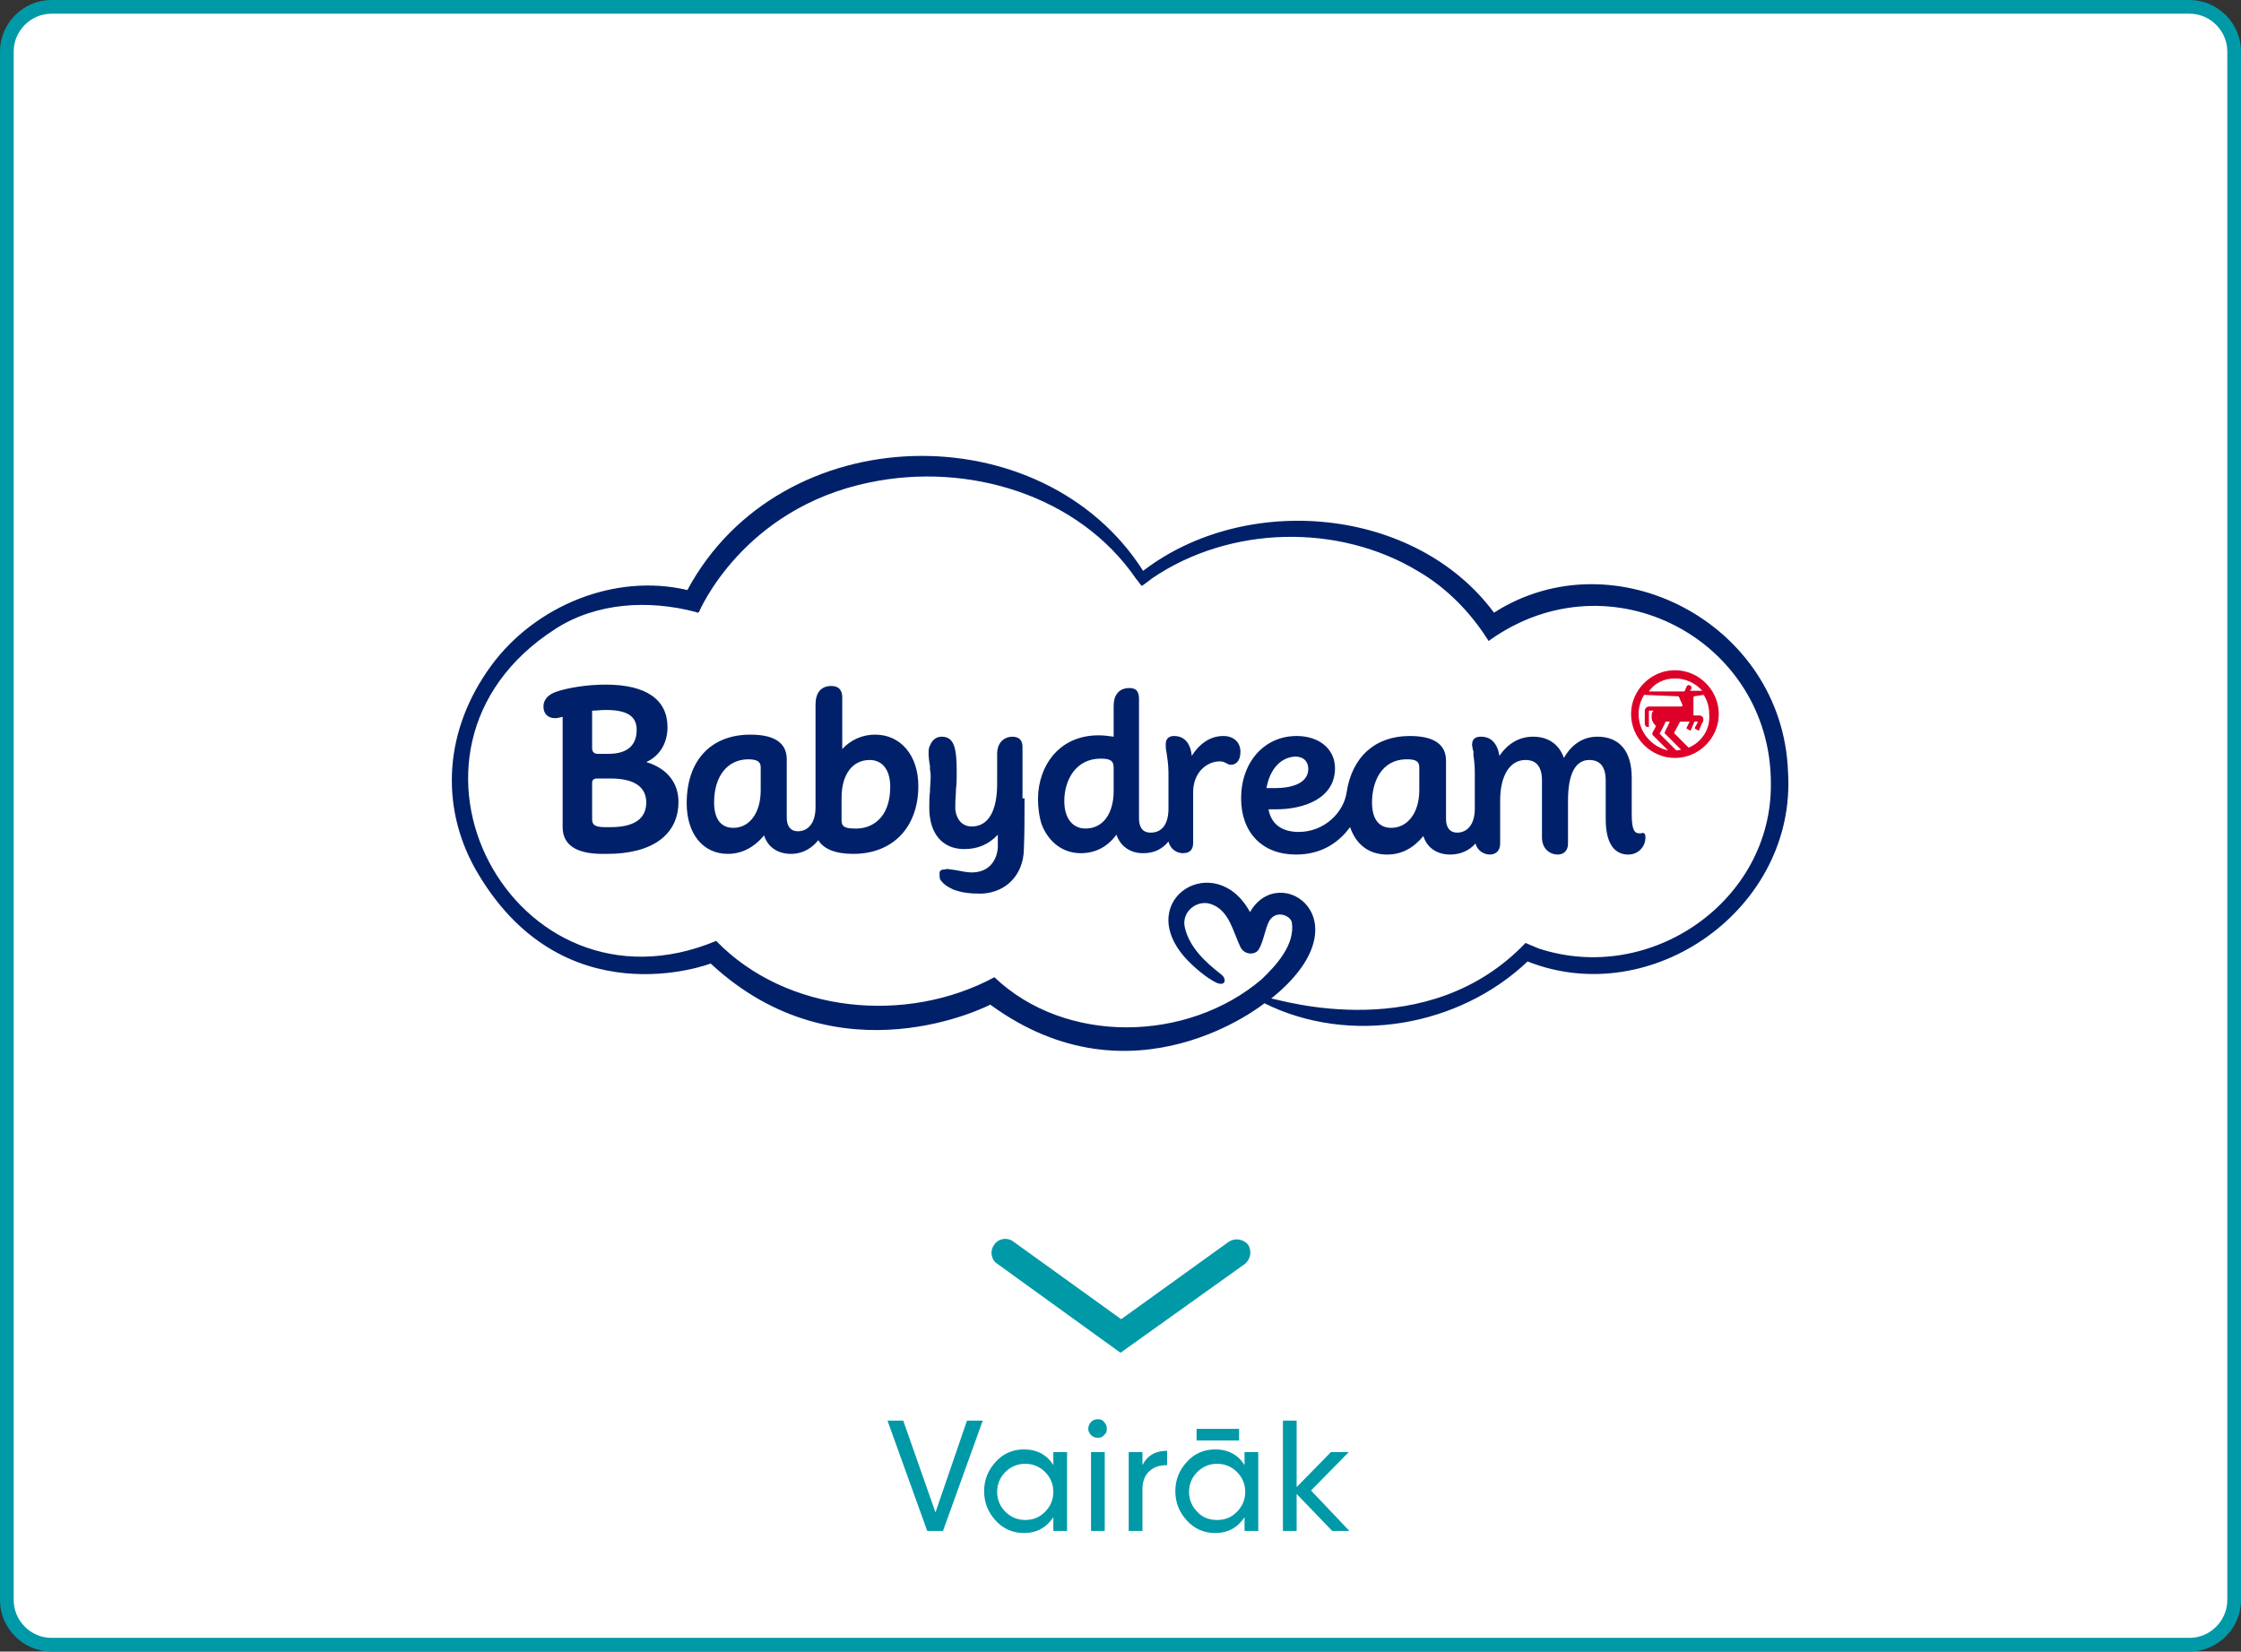 <?xml version="1.0" encoding="utf-8"?>
<!-- Generator: Adobe Illustrator 26.0.3, SVG Export Plug-In . SVG Version: 6.00 Build 0)  -->
<svg version="1.1" xmlns="http://www.w3.org/2000/svg" xmlns:xlink="http://www.w3.org/1999/xlink" x="0px" y="0px" width="327px"
	 height="241px" viewBox="0 0 327 241" style="enable-background:new 0 0 327 241;" xml:space="preserve">
<rect x="0" y="0" width="327" height="241" fill="#333333" stroke="none"/>
<style type="text/css">
	.st0{fill:#0099A8;}
	.st1{fill:none;}
	.st2{fill:#FFFFFF;}
	.st3{fill:#002169;}
	.st4{fill:#DD0028;}
	.st5{fill:#002F87;}
	.st6{fill-rule:evenodd;clip-rule:evenodd;fill:#DD0028;}
	.st7{fill-rule:evenodd;clip-rule:evenodd;fill:#FFFFFF;}
	.st8{fill:#68B6E9;}
	.st9{fill:#B41230;}
	.st10{fill:#261E64;}
	.st11{fill:#1C1D1B;}
	.st12{fill-rule:evenodd;clip-rule:evenodd;fill:#F0886E;}
	.st13{fill:#F0886E;}
	.st14{fill-rule:evenodd;clip-rule:evenodd;fill:#000B18;}
</style>
<g id="Layer_1">
</g>
<g id="Layer_2">
</g>
<g id="Layer_4">
	<g>
		<path class="st0" d="M319.5,241H7.5c-4.1,0-7.5-3.4-7.5-7.5V7.5C0,3.4,3.4,0,7.5,0h312c4.1,0,7.5,3.4,7.5,7.5v226
			C327,237.6,323.6,241,319.5,241z"/>
		<path class="st1" d="M7.5,1C3.9,1,1,3.9,1,7.5v226c0,3.6,2.9,6.5,6.5,6.5h312c3.6,0,6.5-2.9,6.5-6.5V7.5c0-3.6-2.9-6.5-6.5-6.5
			H7.5z"/>
		<path class="st2" d="M7.5,239c-3,0-5.5-2.5-5.5-5.5V7.5C2,4.5,4.5,2,7.5,2h312c3,0,5.5,2.5,5.5,5.5v226c0,3-2.5,5.5-5.5,5.5H7.5z"
			/>
	</g>
</g>
<g id="Layer_5">
	<g>
		<g>
			<path class="st0" d="M135.3,223.4l-5.8-16.1h2.3l4.7,13.4l4.6-13.4h2.3l-5.8,16.1H135.3z"/>
			<path class="st0" d="M153.7,211.9h2v11.5h-2v-2c-1,1.5-2.4,2.3-4.3,2.3c-1.6,0-3-0.6-4.1-1.8c-1.1-1.2-1.7-2.6-1.7-4.3
				s0.6-3.1,1.7-4.3c1.1-1.2,2.5-1.8,4.1-1.8c1.9,0,3.4,0.8,4.3,2.3V211.9z M149.6,221.8c1.2,0,2.1-0.4,2.9-1.2
				c0.8-0.8,1.2-1.8,1.2-2.9s-0.4-2.1-1.2-2.9c-0.8-0.8-1.8-1.2-2.9-1.2c-1.1,0-2.1,0.4-2.9,1.2c-0.8,0.8-1.2,1.8-1.2,2.9
				s0.4,2.1,1.2,2.9C147.5,221.4,148.5,221.8,149.6,221.8z"/>
			<path class="st0" d="M160.2,209.8c-0.4,0-0.7-0.1-1-0.4c-0.3-0.3-0.4-0.6-0.4-0.9s0.1-0.7,0.4-1c0.3-0.3,0.6-0.4,1-0.4
				c0.4,0,0.7,0.1,0.9,0.4c0.3,0.3,0.4,0.6,0.4,1s-0.1,0.7-0.4,0.9C160.9,209.7,160.6,209.8,160.2,209.8z M159.2,223.4v-11.5h2v11.5
				H159.2z"/>
			<path class="st0" d="M166.7,213.8c0.7-1.4,1.9-2.1,3.6-2.1v2.1c-1,0-1.8,0.2-2.5,0.8c-0.7,0.6-1.1,1.5-1.1,2.7v6.1h-2v-11.5h2
				V213.8z"/>
			<path class="st0" d="M181.6,211.9h2v11.5h-2v-2c-1,1.5-2.4,2.3-4.3,2.3c-1.6,0-3-0.6-4.1-1.8c-1.1-1.2-1.7-2.6-1.7-4.3
				s0.6-3.1,1.7-4.3c1.1-1.2,2.5-1.8,4.1-1.8c1.9,0,3.4,0.8,4.3,2.3V211.9z M177.6,221.8c1.2,0,2.1-0.4,2.9-1.2
				c0.8-0.8,1.2-1.8,1.2-2.9s-0.4-2.1-1.2-2.9c-0.8-0.8-1.8-1.2-2.9-1.2c-1.1,0-2.1,0.4-2.9,1.2c-0.8,0.8-1.2,1.8-1.2,2.9
				s0.4,2.1,1.2,2.9C175.4,221.4,176.4,221.8,177.6,221.8z M180.8,208.5v1.7h-6.2v-1.7H180.8z"/>
			<path class="st0" d="M196.9,223.4h-2.5l-5.2-5.4v5.4h-2v-16.1h2v9.7l5-5.1h2.6l-5.5,5.6L196.9,223.4z"/>
		</g>
	</g>
	<g>
		<path class="st2" d="M260.9,112.6c-0.8-21.7-25.4-34.4-42.9-23.2c-11.5-15.5-36.2-17.6-51.2-6.1l0,0
			c-14.7-23.1-52.9-22.5-66.5,2.8c0,0,0,0,0,0c-10.6-2.5-22.2,2.3-28.6,11c-6.9,9.4-7.5,20.4-2.4,29.6
			c12.6,22.3,34.4,13.9,34.4,13.9c18.8,17.5,40.8,6,40.8,6c20.9,15.3,40-0.2,40-0.2c12.5,6.2,28.4,3.4,38.4-6.1
			C241.1,147.5,262.2,132.5,260.9,112.6"/>
		<path class="st3" d="M258.4,114.3c0.2,17.1-17.5,29.5-33.9,24.1l-1.9-0.8c-14.3,15-35.7,8.3-37.1,8.1c14.1-11.3,1.2-20.2-3.1-12.6
			c0,0,0,0,0,0c0,0,0,0,0,0l0,0c-5-9.2-16.9-2-9.6,6.5c1.3,1.5,3.4,3.2,4.7,3.8c1.4,0.6,1.5-0.6,0.7-1.2c-2.3-1.8-4.6-3.9-5.3-6.8
			c-0.6-2.4,1.9-4.3,4-3.4c2.5,1,3,3.9,4.1,6.2c0.6,1.2,2.2,1.2,2.7,0.3c0.7-1.2,0.9-3,1.5-4.1c1-1.7,3.1-0.8,3.3,0.2
			c0.5,3.2-2.2,6.2-4.4,8.3c-10.8,9.2-28.6,9.6-39-0.3c-12.8,6.9-30.3,5.3-40.6-5.3c-29.5,12.3-51-27.8-23.5-45.5
			c6-3.9,13.7-4.3,20.5-2.5l0.3,0.1l0.1,0c0,0,0-0.1,0.1-0.1c0,0,6.3-15.1,24.9-18.9c14.3-3,30.5,1.8,38.9,14.1
			c0.3,0.3,0.5,0.7,0.8,1c0.5-0.3,1.1-0.8,1.5-1.1c11.3-7.7,27.2-8.1,38.9-1c4.1,2.4,7.5,5.9,10,9.8l0.2,0.3c0,0.1,0.1,0,0.2-0.1
			C235,80.9,258.4,93.4,258.4,114.3 M260.9,112.6c-0.8-21.7-25.4-34.4-42.9-23.2c-11.5-15.5-36.2-17.6-51.2-6.1l0,0
			c-14.7-23.1-52.9-22.5-66.5,2.8c0,0,0,0,0,0c-10.6-2.5-22.2,2.3-28.6,11c-6.9,9.4-7.5,20.4-2.4,29.6
			c12.6,22.3,34.4,13.9,34.4,13.9c18.8,17.5,40.8,6,40.8,6c20.9,15.3,40-0.2,40-0.2c12.5,6.2,28.4,3.4,38.4-6.1
			C241.1,147.5,262.2,132.5,260.9,112.6"/>
		<path class="st3" d="M184.8,115h1.2c3.1,0,4.9-1,4.9-2.8c0-1.1-0.7-1.8-1.9-1.8C186.9,110.5,185.3,112.2,184.8,115 M200.2,117.1
			c0,2.4,1,3.7,2.8,3.7c2.4,0,4.1-2.2,4.1-5.5V112c0-0.9-0.5-1.2-1.8-1.2C201.5,110.8,200.2,114.2,200.2,117.1 M240.1,122.2
			c0,1.4-1.1,2.5-2.5,2.5c-1.5,0-3.3-0.9-3.3-5.2v-5.6c0-2-0.8-3-2.4-3c-2,0-3.1,2-3.1,5.9v6.3c0,1-0.6,1.6-1.5,1.6
			c-1.1,0-2.3-0.8-2.3-2.5v-8.3c0-2-0.8-3-2.4-3c-2.3,0-3.7,2.3-3.7,5.9v6.3c0,1-0.6,1.6-1.5,1.6c-0.8,0-1.8-0.5-2.1-1.6
			c-1,1.1-2.3,1.6-3.7,1.6c-1.9,0-3.4-1-3.9-2.7c-1.5,1.8-3.2,2.7-5.3,2.7c-2.6,0-4.5-1.4-5.4-4c-1.4,1.9-3.8,4-7.9,4
			c-4.9,0-8-3.2-8-8.2c0-5.3,3.4-9.1,8.1-9.1c3.3,0,5.6,1.9,5.6,4.7c0,4.4-4.5,6-8.6,6h-1.1c0.4,2.2,2,3.3,4.4,3.3
			c3.8,0,6.6-2.9,7-5.8c0.8-5.2,4.2-8.2,9.2-8.2c3.5,0,5.3,1.2,5.3,3.6v8.5c0,1.3,0.6,2,1.6,2c1.6,0,2.6-1.3,2.6-3.5v-5.2
			c0-1.1-0.1-1.9-0.2-2.6c0-0.2,0-0.3,0-0.5c0-0.1,0-0.2-0.1-0.3c0-0.3-0.1-0.5-0.1-0.7c0-1.1,0.8-1.2,1.3-1.2c1.5,0,2.4,1,2.7,2.8
			c1.2-1.8,2.9-2.8,4.9-2.8c2.2,0,3.8,1.1,4.5,3.1c0.8-1.4,2.3-3.1,4.9-3.1c3.2,0,5,2.1,5,6v5.3c0,2.3,0.4,2.8,1.1,2.8h0.3
			C239.9,121.4,240.1,121.7,240.1,122.2 M160.6,110.7c-3.6,0-5.3,3.1-5.3,6.2c0,2.5,1.2,4,3.1,4c2.5,0,4.1-2.1,4.1-5.5v-3.4
			C162.5,111,162,110.7,160.6,110.7 M181,109.7c0,1.4-0.7,1.9-1.4,1.9c-0.3,0-0.4-0.1-0.6-0.2c-0.2-0.1-0.5-0.3-1-0.3
			c-1.9,0-3.9,1.6-3.9,4.5v7.4c0,1-0.5,1.5-1.5,1.5c-0.8,0-1.8-0.5-2.1-1.7c-1,1.2-2.2,1.7-3.7,1.7c-1.9,0-3.3-1-3.9-2.7
			c-1.3,1.8-3.1,2.7-5.2,2.7c-2.6,0-4.7-1.6-5.7-4.2c0,0-0.7-1.9-0.5-4.7c0.5-4.9,3.8-8.3,8.8-8.3c0.8,0,1.5,0.1,2.2,0.2V103
			c0-1.6,0.8-2.6,2.3-2.6c1,0,1.4,0.5,1.4,1.6v17.4c0,1,0.3,2.1,1.7,2.1c1.7,0,2.6-1.3,2.6-3.5v-5.2c0-1.3-0.2-2.4-0.3-3.1
			c-0.1-0.4-0.1-0.8-0.1-1.1c0-1,0.7-1.2,1.2-1.2c1.5,0,2.4,1,2.6,2.9c1.2-1.9,2.8-2.9,4.6-2.9C180,107.4,181,108.3,181,109.7
			 M104.2,117.1c0,2.4,1,3.7,2.8,3.7c2.4,0,4-2.2,4-5.5v-3.3c0-0.7-0.3-1.2-1.8-1.2C106.2,110.8,104.2,113.2,104.2,117.1
			 M129.9,114.8c0-2.4-1.1-3.9-3-3.9c-2.5,0-4.1,2.1-4.1,5.5v3.3c0,0.8,0.3,1.2,1.9,1.2C127.2,121,129.9,119.4,129.9,114.8
			 M134,114.7c0,6-3.7,9.9-9.5,9.9c-2.6,0-4.3-0.7-5.1-2c-0.7,0.9-2,2-4,2c-1.9,0-3.4-1-3.9-2.7c-1.5,1.8-3.3,2.7-5.3,2.7
			c-3.6,0-6-2.9-6-7.4c0-6.2,3.5-10,9.3-10c3.5,0,5.3,1.2,5.3,3.6v8.5c0,1.3,0.6,2,1.6,2c1.6,0,2.6-1.3,2.6-3.5v-15
			c0-1.7,0.8-2.7,2.3-2.7c1.1,0,1.6,0.6,1.6,1.7v7.5c1.3-1.4,3-2.1,4.8-2.1C131.4,107.2,134,110.2,134,114.7 M92.9,106.5
			c0-2-1.4-2.9-4.5-2.9c-0.7,0-1.4,0.1-2,0.1v5.5c0,0.5,0.3,0.8,0.8,0.8h1.6C91.5,110,92.9,108.8,92.9,106.5 M94.3,117.1
			c0-2.3-1.8-3.5-5.2-3.5h-1.9c-0.6,0-0.8,0.2-0.8,0.7v5.2c0,0.8,0.3,1.2,1.9,1.2h0.8C92.5,120.7,94.3,119.5,94.3,117.1 M99,117
			c0,4.8-3.8,7.6-10.4,7.6h-0.7c-3.8,0-5.8-1.3-5.8-3.9v-16.1c-0.4,0.1-0.8,0.2-1.1,0.2c-1,0-1.7-0.6-1.7-1.7c0-1,0.7-1.8,2-2.2
			c1.5-0.5,4.2-1,7.1-1c5.9,0,9,2.2,9,6.2c0,2.3-1.1,4.2-3.1,5.1C97.3,112.1,99,114.2,99,117 M149.5,116.5c0,2.5,0,5-0.1,7.5
			c-0.1,3.6-2.5,6.2-6.1,6.4c-0.1,0-0.2,0-0.3,0c-1.3,0-2.6-0.1-3.9-0.6l-0.4-0.2c-0.6-0.3-1-0.6-1.4-1.1c-0.2-0.2-0.2-0.6-0.2-0.9
			c0-0.1,0-0.2,0-0.3c0-0.1,0.1-0.2,0.2-0.3c0.1-0.1,0.2-0.1,0.3-0.1c0.2,0,0.5-0.1,0.7-0.1c0.4,0.1,0.8,0.1,1.3,0.2
			c0.7,0.1,1.4,0.3,2,0.3c2.3,0.1,3.8-1.3,4-3.6c0-0.5,0-0.6,0-1.2c0-0.1,0-0.4,0-0.7c-1.3,1.4-2.9,2.1-4.9,2.1
			c-3.3,0-5.1-2.4-5.1-6c0-0.9,0-1.7,0.1-2.4c0-0.7,0.1-1.4,0.1-2.1c0-0.3,0-0.7-0.1-1.1c0-0.3,0-0.4,0-0.5c-0.4-2.2-0.1-2.9,0-3
			c0.3-0.8,0.9-1.3,1.7-1.3c1.9,0,2.2,1.8,2.2,5.2c0,0.8,0,1.6-0.1,2.4c0,0.7-0.1,1.4-0.1,2.1c0,0.2,0,0.4,0,0.7c0,0.1,0,0.2,0,0.3
			c0.2,1.4,1,2.4,2.4,2.4c2.5,0,3.7-2.4,3.7-6.2V110c0-1.8,1.2-2.5,2.2-2.5c1,0,1.5,0.5,1.5,1.5V116.5z"/>
		<path class="st4" d="M246.4,109.1l-2.1-2.1c0,0,0-0.1,0-0.1l0.8-1.5c0-0.1,0.1-0.1,0.1-0.1h1.3c0,0,0.1,0,0,0.1l-0.4,0.8
			c0,0,0,0.1,0,0.1l0.5,0.3c0.1,0,0.1,0,0.1,0c0,0,0.5-1.2,0.5-1.2c0-0.1,0.1-0.1,0.1-0.1h0.4c0,0,0.1,0,0,0.1
			c0,0.1-0.4,0.8-0.4,0.8c0,0,0,0.1,0,0.1l0.5,0.3c0.1,0,0.1,0,0.1,0c0,0,0.5-1.2,0.6-1.3c0.1-0.3,0.1-0.9-0.6-0.9h-0.7
			c-0.1,0-0.1-0.1-0.1-0.1v-2.5c0-0.1,0.1-0.2,0.1-0.2c0,0,1.4-0.2,1.4-0.2c0.5,0.8,0.8,1.7,0.8,2.8
			C249.6,106.4,248.3,108.3,246.4,109.1 M244.6,109.5c0,0-2.2-2.2-2.4-2.4c-0.1-0.1,0-0.1,0-0.1c0,0,0.8-1.5,0.8-1.6
			c0-0.1,0.1-0.1,0.1-0.1h0.5c0,0,0.1,0,0,0.1c0,0.1-0.7,1.4-0.7,1.5c0,0,0,0.1,0,0.1c0,0,2.4,2.4,2.4,2.4
			C245.2,109.4,244.9,109.5,244.6,109.5 M239.1,104.2c0-1,0.3-2,0.8-2.8c0,0,4.9,0.2,4.9,0.2c0,0,0.1,0,0.2,0.1
			c0,0.1,0.5,1.1,0.5,1.2c0,0.1,0,0.2-0.2,0.2c-0.2,0-4.4,0-4.7,0c-0.3,0-0.6,0.3-0.6,0.6v1.8c0,0.1,0,0.3,0.1,0.4
			c0.1,0.2,0.4,0.2,0.4,0.2c0.1,0,0.1,0,0.1,0c0,0,0-2.2,0-2.3c0-0.1,0-0.1,0.1-0.1c0,0,0.5,0,0.5,0c0,0,0.1,0,0,0.1
			c-0.2,0.2-0.2,0.5-0.2,0.9c0,0.6,0.5,1.1,0.6,1.2c0,0,0,0.1,0,0.1c0,0.1-0.5,0.9-0.5,1c0,0,0,0.1,0,0.2l2.3,2.3
			C241,109,239.1,106.8,239.1,104.2 M244.4,99c1.6,0,3,0.7,4,1.8h-1.8l0.2-0.3c0.2-0.4-0.5-0.8-0.7-0.3l-0.3,0.7h-5.2
			C241.4,99.7,242.8,99,244.4,99 M244.4,97.8c-3.5,0-6.4,2.9-6.4,6.4c0,3.5,2.9,6.4,6.4,6.4c3.5,0,6.4-2.9,6.4-6.4
			C250.8,100.7,247.9,97.8,244.4,97.8"/>
	</g>
	<g>
		<g>
			<path class="st0" d="M163.5,197.4l-18-13c-0.9-0.6-1.1-1.9-0.4-2.8c0.6-0.9,1.9-1.1,2.8-0.4l15.7,11.3l15.7-11.3
				c0.9-0.6,2.1-0.4,2.8,0.4c0.6,0.9,0.4,2.1-0.4,2.8L163.5,197.4z"/>
		</g>
	</g>
</g>
</svg>
